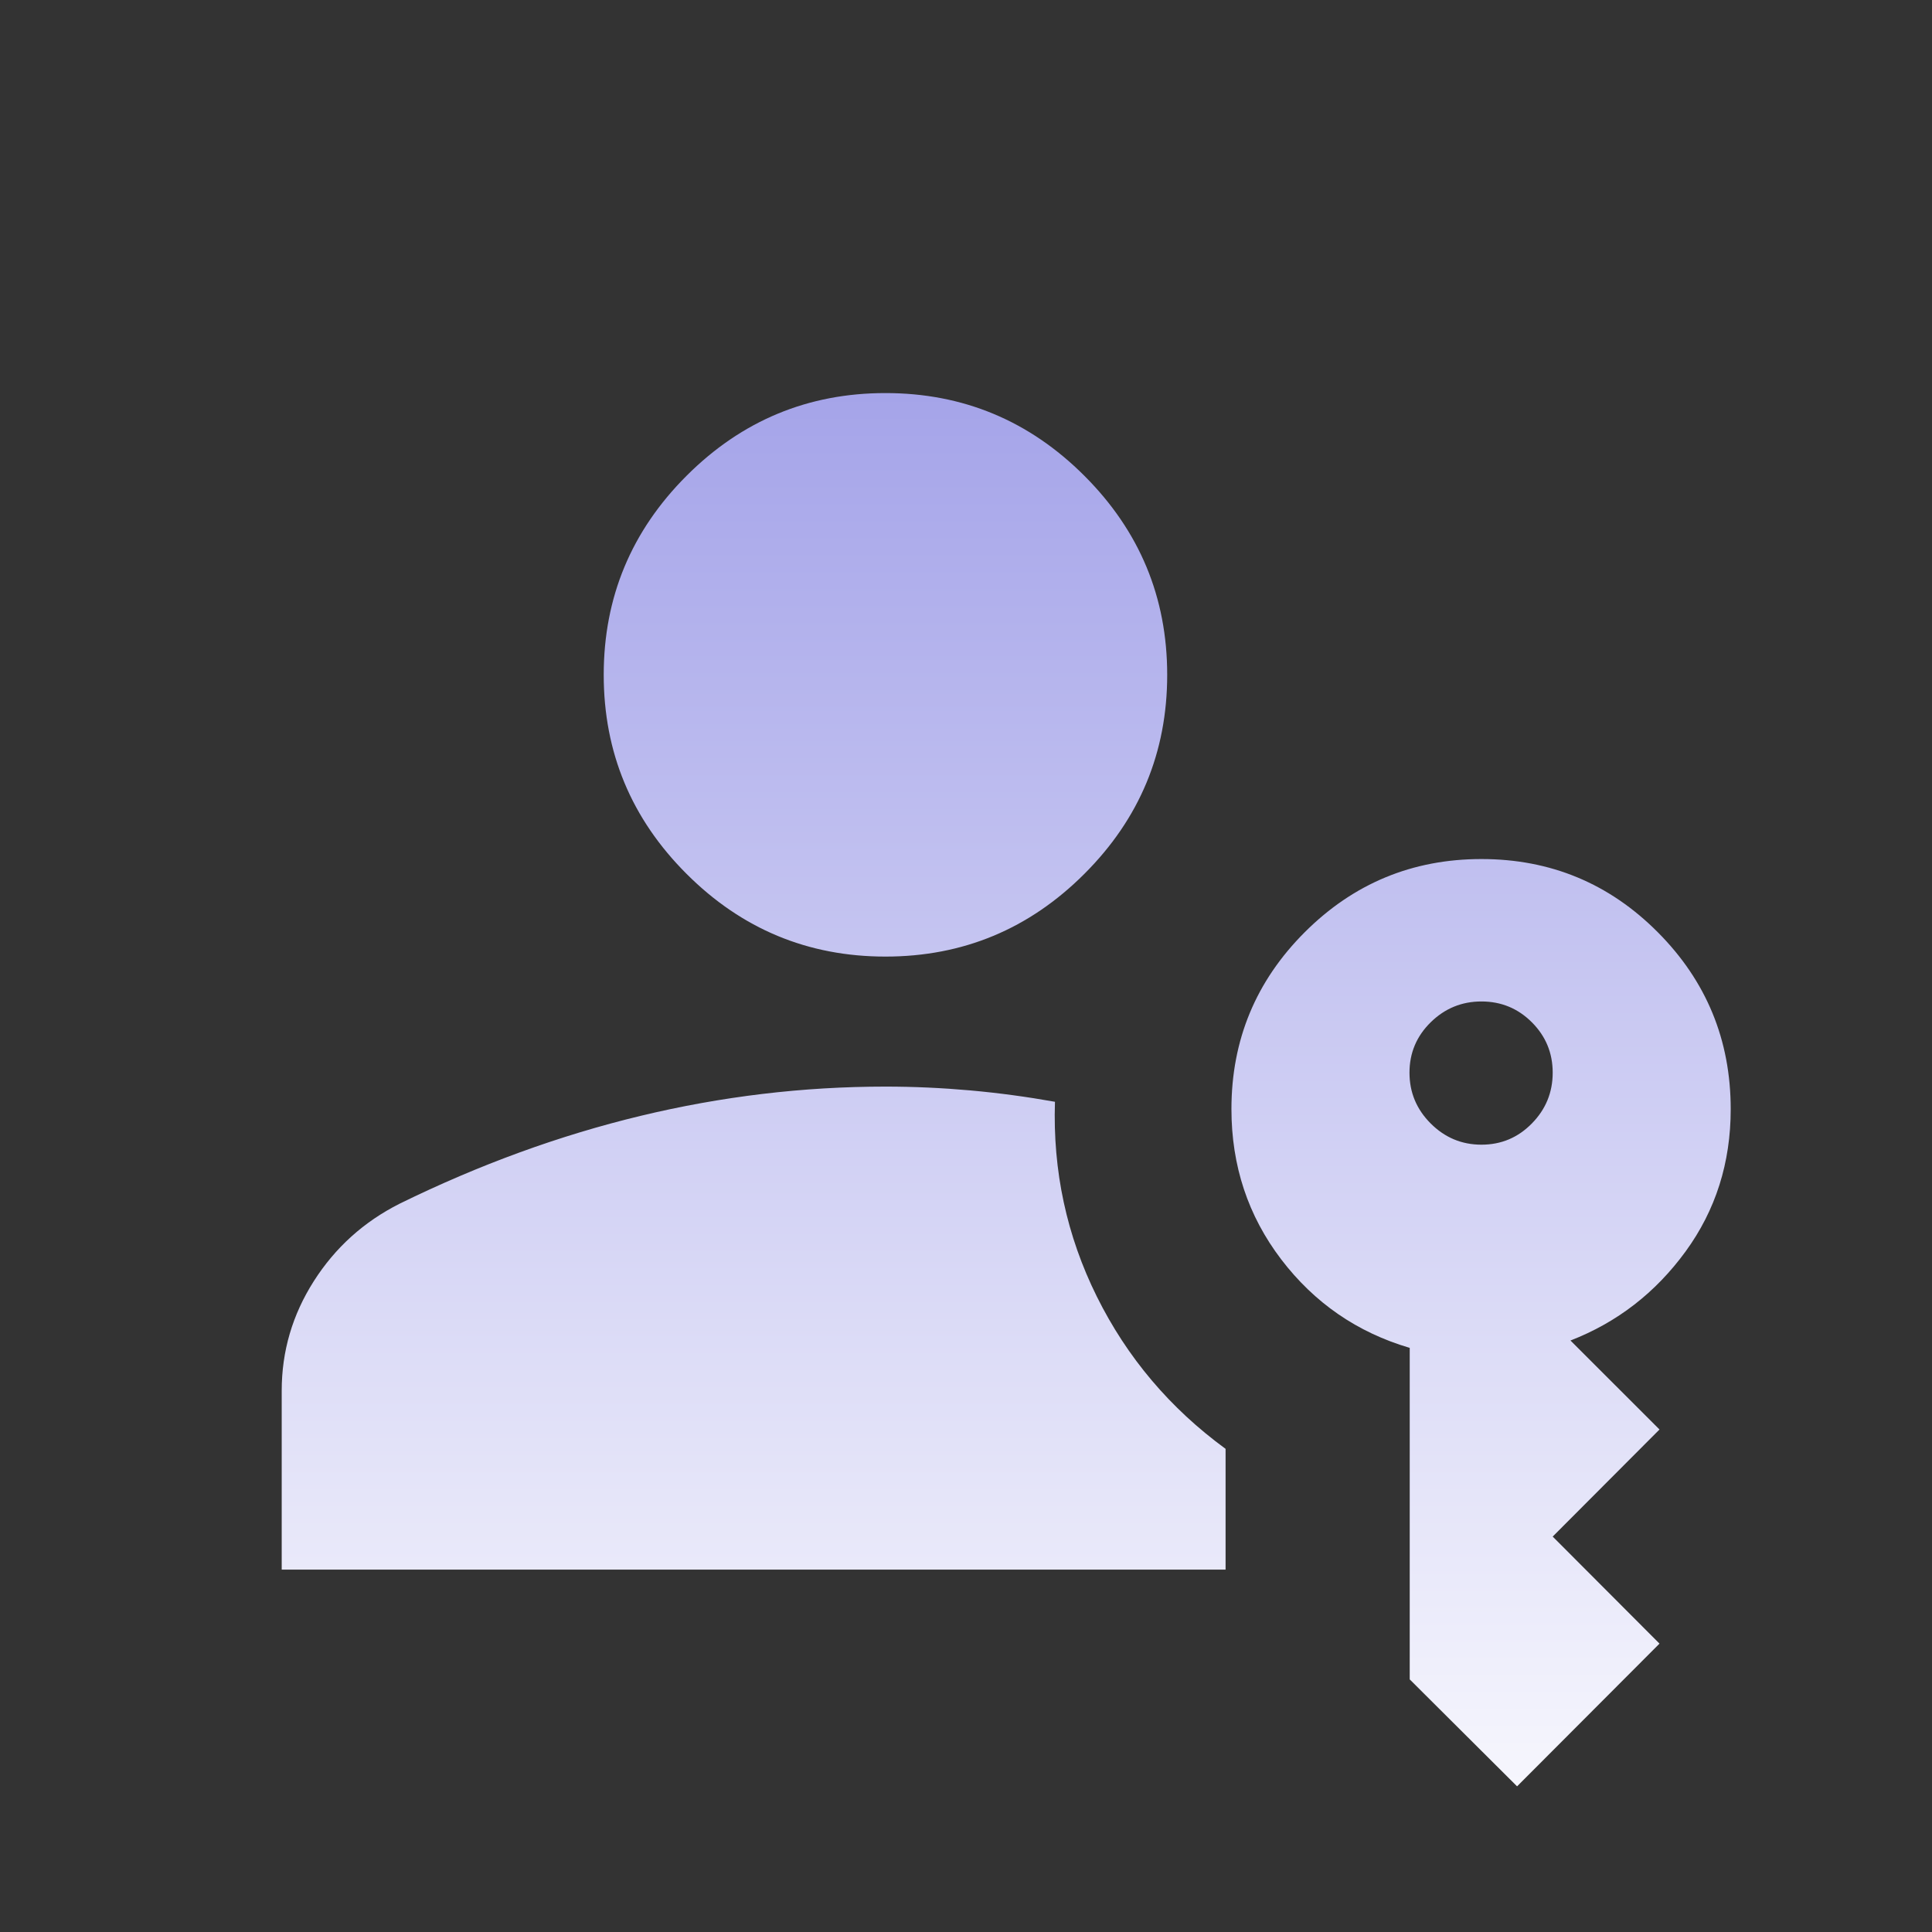 <svg width="64" height="64" viewBox="0 0 64 64" fill="none" xmlns="http://www.w3.org/2000/svg">
<rect x="0" y="0" width="64" height="64" fill="#333333" stroke="none"/>
<mask id="mask0_8892_128226" style="mask-type:alpha" maskUnits="userSpaceOnUse" x="0" y="0" width="64" height="64">
<rect width="64" height="64" fill="#D9D9D9"/>
</mask>
<g mask="url(#mask0_8892_128226)">
<path d="M9.332 51.995V46.068C9.332 44.761 9.687 43.552 10.396 42.439C11.105 41.326 12.053 40.471 13.24 39.873C15.876 38.58 18.535 37.611 21.217 36.965C23.899 36.319 26.604 35.995 29.332 35.995C30.268 35.995 31.204 36.038 32.14 36.121C33.076 36.205 34.011 36.331 34.947 36.498C34.872 38.785 35.335 40.937 36.335 42.952C37.335 44.967 38.756 46.648 40.599 47.995V51.995H9.332ZM50.255 59.175L46.699 55.632V44.65C44.961 44.139 43.542 43.161 42.442 41.719C41.343 40.276 40.793 38.616 40.793 36.739C40.793 34.452 41.602 32.5 43.219 30.883C44.836 29.266 46.788 28.457 49.075 28.457C51.362 28.457 53.31 29.266 54.919 30.884C56.528 32.501 57.332 34.454 57.332 36.743C57.332 38.518 56.834 40.089 55.837 41.457C54.84 42.824 53.569 43.807 52.024 44.406L54.973 47.354L51.435 50.901L54.973 54.447L50.255 59.175ZM29.332 31.688C26.765 31.688 24.568 30.774 22.741 28.946C20.913 27.119 19.999 24.922 19.999 22.355C19.999 19.788 20.913 17.591 22.741 15.763C24.568 13.935 26.765 13.021 29.332 13.021C31.899 13.021 34.096 13.935 35.923 15.763C37.751 17.591 38.665 19.788 38.665 22.355C38.665 24.922 37.751 27.119 35.923 28.946C34.096 30.774 31.899 31.688 29.332 31.688ZM49.075 37.919C49.729 37.919 50.285 37.685 50.745 37.216C51.205 36.748 51.435 36.187 51.435 35.534C51.435 34.881 51.205 34.325 50.745 33.865C50.285 33.405 49.729 33.175 49.075 33.175C48.422 33.175 47.862 33.405 47.393 33.865C46.925 34.325 46.691 34.881 46.691 35.534C46.691 36.187 46.925 36.748 47.393 37.216C47.862 37.685 48.422 37.919 49.075 37.919Z" fill="url(#paint0_linear_8892_128226)"/>
</g>
<defs>
<linearGradient id="paint0_linear_8892_128226" x1="33.332" y1="59.175" x2="33.332" y2="13.021" gradientUnits="userSpaceOnUse">
<stop stop-color="#F6F6FD"/>
<stop offset="1" stop-color="#A5A4E9"/>
</linearGradient>
</defs>
</svg>
